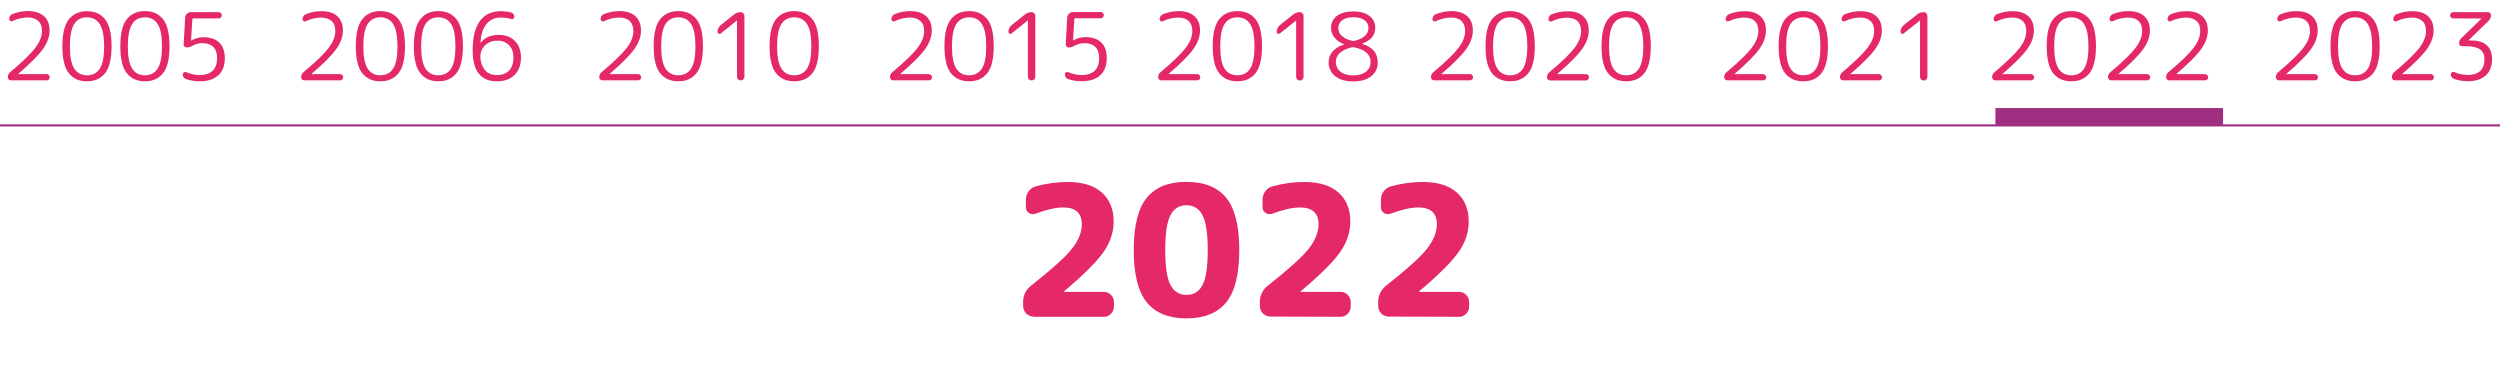 <?xml version="1.0" encoding="UTF-8"?> <svg xmlns="http://www.w3.org/2000/svg" xmlns:xlink="http://www.w3.org/1999/xlink" version="1.1" id="Layer_1" x="0px" y="0px" viewBox="0 0 2364.3 359.3" style="enable-background:new 0 0 2364.3 359.3;" xml:space="preserve"> <style type="text/css"> .st0{fill:#E52866;} .st1{fill:none;stroke:#9F2F81;stroke-width:2;stroke-miterlimit:10;} .st2{fill:#9F2F81;} </style> <g id="Layer_2_00000098214868648954097150000012411261519500786609_"> <g id="_2022"> <path class="st0" d="M977.4,299.4c-5.4-0.1-9.7-4.4-9.8-9.8v-4c-0.1-6.2,2.8-12,7.8-15.7c19.3-15.2,32.1-26.7,38.3-34.6 c6.3-7.9,9.4-15.7,9.4-23.2c0-10.6-5.9-15.9-17.6-15.9c-7.1,0-15.8,2-26.2,5.9c-2.1,0.8-4.4,0.6-6.2-0.7c-1.9-1.1-3-3.2-2.9-5.3 v-7.2c0-2.9,0.9-5.7,2.6-8c1.7-2.3,4.1-4,6.9-4.7c9.8-2.7,20-4.1,30.1-4.1c13.9,0,24.6,3.3,32.1,9.9c7.5,6.6,11.3,15.8,11.3,27.5 c0,10.1-3.2,19.7-9.6,28.9c-6.4,9.1-18.8,21.5-37.3,37.1c-0.1,0.1-0.2,0.2-0.2,0.3c0,0.1,0,0.2,0.1,0.2l0,0h37.7 c2.6,0,5,1,6.8,2.9c1.8,1.8,2.9,4.3,2.8,6.9v4c0,2.6-1,5.1-2.8,6.9c-1.7,1.9-4.2,3-6.8,2.9h-66.5V299.4z"></path> <path class="st0" d="M1159.7,285.9c-8.2,10.1-20.8,15.2-37.6,15.2c-16.9,0-29.4-5.1-37.6-15.2s-12.3-26.6-12.3-49.4 s4.1-39.3,12.3-49.4c8.2-10.1,20.8-15.2,37.6-15.1c16.9,0,29.4,5.1,37.6,15.1c8.2,10.1,12.3,26.6,12.3,49.4 S1167.9,275.8,1159.7,285.9z M1137.3,203.6c-3.3-6.3-8.4-9.5-15.2-9.5s-12,3.2-15.2,9.5c-3.3,6.3-4.9,17.3-4.9,32.9 s1.6,26.6,4.9,32.9s8.3,9.5,15.2,9.5s12-3.2,15.2-9.5c3.3-6.3,4.9-17.3,4.9-32.9S1140.5,209.9,1137.3,203.6L1137.3,203.6z"></path> <path class="st0" d="M1201.3,299.4c-5.4-0.1-9.7-4.4-9.8-9.8v-4c-0.1-6.2,2.8-12,7.8-15.7c19.3-15.2,32.1-26.7,38.3-34.6 s9.4-15.7,9.4-23.2c0-10.6-5.9-15.9-17.6-15.9c-7.1,0-15.8,2-26.2,5.9c-2.1,0.8-4.4,0.6-6.2-0.7c-1.9-1.1-3-3.1-3-5.3v-7.2 c0-2.9,0.9-5.7,2.6-8s4.1-4,6.9-4.7c9.8-2.7,20-4.1,30.1-4.1c13.9,0,24.6,3.3,32.1,9.9s11.3,15.8,11.3,27.5 c0,10.1-3.2,19.7-9.6,28.9c-6.4,9.1-18.8,21.5-37.3,37.1c-0.1,0.1-0.2,0.2-0.2,0.3c0,0.1,0.1,0.2,0.2,0.2h37.7c2.6,0,5,1,6.8,2.9 c1.8,1.8,2.9,4.3,2.8,6.9v4c0,2.6-1,5.1-2.8,6.9c-1.8,1.9-4.2,3-6.8,2.9L1201.3,299.4z"></path> <path class="st0" d="M1313.2,299.4c-5.4-0.1-9.7-4.4-9.8-9.8v-4c-0.1-6.2,2.8-12,7.8-15.7c19.3-15.2,32.1-26.7,38.3-34.6 s9.3-15.7,9.4-23.2c0-10.6-5.9-15.9-17.6-15.9c-7.1,0-15.8,2-26.2,5.9c-2.1,0.8-4.4,0.6-6.2-0.7c-1.9-1.1-3-3.2-2.9-5.3v-7.2 c0-2.9,0.9-5.7,2.6-8s4.1-4,6.9-4.7c9.8-2.7,20-4.1,30.1-4.1c13.9,0,24.6,3.3,32.1,9.9s11.3,15.8,11.3,27.5 c0,10.1-3.2,19.7-9.6,28.9c-6.4,9.1-18.8,21.5-37.3,37.1c-0.1,0.1-0.2,0.2-0.2,0.3c0,0.1,0.1,0.2,0.2,0.2h37.7c2.6,0,5,1,6.8,2.9 c1.8,1.8,2.9,4.3,2.8,6.9v4c0,2.6-1,5.1-2.8,6.9c-1.7,1.9-4.2,3-6.8,2.9L1313.2,299.4z"></path> <path class="st0" d="M41.7,15.4c3.5,3.2,5.2,7.7,5.2,13.5s-2.1,11.6-6.3,17.5s-12,13.7-23.4,23.5c0,0-0.1,0-0.1,0.1 c0,0,0,0.1,0.1,0.1h27c0.8,0,1.5,0.3,2,0.9c1.1,1.1,1.1,3,0,4.1l0,0c-0.5,0.6-1.3,0.9-2.1,0.9H10.4c-0.8,0-1.6-0.3-2.1-0.9 c-0.6-0.5-0.9-1.2-0.9-2c-0.1-1.9,0.8-3.7,2.3-4.9c11.6-9.7,19.5-17.4,23.7-23s6.3-10.9,6.3-15.9c0-4.2-1.2-7.4-3.5-9.5 s-5.7-3.3-10.1-3.3c-5,0.1-9.9,1.3-14.3,3.5c-0.7,0.3-1.5,0.2-2.1-0.2c-0.6-0.3-1-1-1-1.7c-0.1-2.2,1.2-4.1,3.2-4.9 c4.8-1.9,9.9-2.8,15.1-2.8C33.3,10.6,38.2,12.2,41.7,15.4z"></path> <path class="st0" d="M99.4,69.2c-4.1,5.1-9.8,7.7-17.2,7.7s-13.1-2.6-17.1-7.7C61,64.1,59,55.6,59,43.8s2-20.3,6.1-25.5 c4.1-5.1,9.8-7.7,17.2-7.7s13.1,2.6,17.1,7.7c4.1,5.1,6.1,13.6,6.1,25.5S103.4,64.1,99.4,69.2z M94.4,22.9 c-2.7-4.3-6.7-6.5-12.2-6.5c-5.4,0-9.5,2.2-12.1,6.5c-2.7,4.3-4,11.3-4,20.9s1.3,16.6,4,20.9c2.7,4.3,6.7,6.5,12.2,6.5 s9.5-2.2,12.2-6.5s4-11.3,4-20.9C98.4,34.1,97.1,27.2,94.4,22.9L94.4,22.9z"></path> <path class="st0" d="M154.2,69.2c-4.1,5.1-9.8,7.7-17.1,7.7c-7.4,0-13.1-2.6-17.2-7.7s-6.1-13.6-6.1-25.5s2-20.3,6.1-25.5 c4.1-5.1,9.8-7.7,17.2-7.7s13.1,2.6,17.1,7.7c4.1,5.1,6.1,13.6,6.1,25.5S158.3,64.1,154.2,69.2z M149.2,22.9 c-2.7-4.3-6.7-6.5-12.1-6.5c-5.4,0-9.5,2.2-12.2,6.5s-4,11.3-4,20.9s1.3,16.6,4,20.9c2.7,4.3,6.7,6.5,12.2,6.5s9.5-2.2,12.1-6.5 c2.7-4.3,4-11.3,4-20.9S151.9,27.2,149.2,22.9z"></path> <path class="st0" d="M176,74.8c-2-0.6-3.3-2.5-3.1-4.6c0-0.7,0.4-1.4,1-1.8s1.3-0.5,2-0.2c4,1.7,8.3,2.7,12.7,2.8 c5.5,0,9.6-1.4,12.5-4.1c2.8-2.7,4.2-6.8,4.2-12.1c0-4.5-1.2-8-3.6-10.4s-5.9-3.6-10.4-3.6c-3.1,0-6.2,0.8-9,2.3 c-1.7,1.1-3.7,1.7-5.7,1.8c-0.8,0-1.6-0.3-2.1-0.9c-0.6-0.6-0.9-1.4-0.8-2.2l1.4-25.3c0.1-1.3,0.7-2.6,1.7-3.5 c1-1,2.3-1.5,3.6-1.5h26.4c0.8,0,1.6,0.3,2.1,0.9c0.6,0.5,0.9,1.2,0.9,2s-0.3,1.5-0.9,2.1c-0.5,0.6-1.3,0.9-2.1,0.9h-24.1 c-0.5,0-0.8,0.2-0.8,0.7l-1.2,20.1c0,0.1,0,0.1,0.1,0.1h0.2c3.5-2.1,7.6-3.2,11.7-3.1c6.3,0,11.2,1.7,14.7,5.1 c3.5,3.4,5.2,8.3,5.2,14.5c0,7.2-2,12.7-6.1,16.4s-9.9,5.7-17.7,5.7C184.3,76.9,180,76.2,176,74.8z"></path> <path class="st0" d="M319.1,15.4c3.5,3.2,5.2,7.7,5.2,13.5s-2.1,11.6-6.3,17.5c-4.2,5.9-12,13.7-23.4,23.5c0,0-0.1,0-0.1,0.1 c0,0,0,0.1,0.1,0.1h27.1c0.8,0,1.5,0.3,2,0.9c1.1,1.1,1.1,3,0,4.1l0,0c-0.5,0.6-1.3,0.9-2.1,0.9h-33.8c-0.8,0-1.6-0.3-2.1-0.9 c-0.6-0.5-0.9-1.2-0.9-2c-0.1-1.9,0.8-3.7,2.3-4.9c11.6-9.7,19.5-17.4,23.7-22.9s6.3-10.9,6.3-15.9c0-4.2-1.1-7.4-3.5-9.5 s-5.7-3.3-10.1-3.3c-5,0.1-9.9,1.3-14.3,3.5c-0.7,0.3-1.4,0.2-2.1-0.1c-0.6-0.3-1-1-1-1.7c-0.1-2.1,1.2-4.1,3.2-4.9 c4.8-1.9,9.9-2.9,15.1-2.8C310.8,10.6,315.6,12.2,319.1,15.4z"></path> <path class="st0" d="M376.9,69.2c-4.1,5.1-9.8,7.7-17.2,7.7c-7.4,0-13.1-2.6-17.1-7.7c-4.1-5.1-6.1-13.6-6.1-25.5s2-20.3,6.1-25.5 s9.8-7.7,17.1-7.7c7.4,0,13.1,2.6,17.2,7.7s6.1,13.6,6.1,25.5S381,64.1,376.9,69.2z M371.9,22.9c-2.7-4.3-6.7-6.5-12.2-6.5 c-5.4,0-9.5,2.2-12.1,6.5c-2.7,4.3-4,11.3-4,20.9s1.3,16.6,4,20.9c2.7,4.3,6.7,6.5,12.1,6.5s9.5-2.2,12.2-6.5s4-11.3,4-20.9 S374.5,27.2,371.9,22.9z"></path> <path class="st0" d="M431.7,69.2c-4.1,5.1-9.8,7.7-17.1,7.7c-7.4,0-13.1-2.6-17.1-7.7c-4.1-5.1-6.1-13.6-6.1-25.5s2-20.3,6.1-25.5 s9.8-7.7,17.1-7.7c7.4,0,13.1,2.6,17.1,7.7c4.1,5.1,6.1,13.6,6.1,25.5S435.7,64.1,431.7,69.2z M426.7,22.9 c-2.7-4.3-6.7-6.5-12.2-6.5c-5.4,0-9.5,2.2-12.2,6.5s-4,11.3-4,20.9s1.3,16.6,4,20.9c2.7,4.3,6.7,6.5,12.2,6.5s9.5-2.2,12.2-6.5 s4-11.3,4-20.9C430.7,34.1,429.4,27.2,426.7,22.9L426.7,22.9z"></path> <path class="st0" d="M470,76.9c-15.3,0-23-9.7-23-29.2c0-12.4,2.3-21.7,6.9-27.9s11.1-9.2,19.5-9.2c3.4,0,6.8,0.4,10.1,1.2 c0.9,0.2,1.6,0.7,2.1,1.5c0.5,0.7,0.8,1.6,0.8,2.5c0,1.2-0.9,2.3-2.2,2.3c-0.3,0-0.5,0-0.8-0.1c-3.3-1-6.7-1.5-10.1-1.4 c-5.1-0.1-10,2.1-13.2,6.1c-3.4,4.1-5.3,10-5.7,17.7c0,0,0,0.1,0.1,0.1l0,0c0.1,0,0.2,0,0.2-0.1c3.6-4.9,9.3-7.4,17.1-7.4 c6.4,0,11.4,1.9,15.2,5.8s5.7,9,5.7,15.4c0,7.1-2,12.6-6.1,16.7S476.9,76.9,470,76.9z M470.3,38.5c-4.2-0.2-8.4,1.4-11.5,4.3 c-3,2.8-4.6,6.8-4.5,10.9c0,4.3,1.3,8.5,3.9,12c2.6,3.6,6.5,5.3,11.8,5.3c4.9,0,8.7-1.4,11.5-4.3c2.7-2.9,4.1-7,4.1-12.5 c0-4.8-1.4-8.6-4.2-11.5C478.4,39.8,474.4,38.3,470.3,38.5L470.3,38.5z"></path> <path class="st0" d="M601,15.4c3.5,3.2,5.2,7.7,5.2,13.5s-2.1,11.6-6.3,17.5s-12,13.7-23.4,23.5c0,0-0.1,0-0.1,0.1 c0,0,0,0.1,0.1,0.1h27c0.8,0,1.5,0.3,2,0.9c1.2,1.1,1.2,3,0.1,4.1l0,0c-0.5,0.6-1.3,0.9-2.1,0.9h-33.8c-0.8,0-1.6-0.3-2.1-0.9 c-0.6-0.5-0.9-1.2-0.9-2c0-1.9,0.8-3.7,2.3-4.9c11.6-9.7,19.5-17.4,23.7-22.9s6.3-10.9,6.3-15.9c0-4.2-1.2-7.4-3.5-9.5 c-2.3-2.2-5.7-3.3-10.1-3.3c-5,0.1-9.9,1.3-14.3,3.5c-0.7,0.3-1.4,0.2-2.1-0.2c-0.6-0.3-1-1-1-1.7c-0.1-2.1,1.2-4.1,3.2-4.9 c4.8-1.9,9.9-2.9,15.1-2.8C592.6,10.6,597.5,12.2,601,15.4z"></path> <path class="st0" d="M658.7,69.2c-4.1,5.1-9.8,7.7-17.2,7.7s-13.1-2.6-17.2-7.7c-4.1-5.1-6.1-13.6-6.1-25.5s2-20.3,6.1-25.5 c4.1-5.1,9.8-7.7,17.2-7.7s13.1,2.6,17.2,7.7c4.1,5.1,6.1,13.6,6.1,25.5S662.7,64.1,658.7,69.2z M653.7,22.9 c-2.7-4.3-6.7-6.5-12.2-6.5c-5.4,0-9.5,2.2-12.2,6.5s-4,11.3-4,20.9s1.3,16.6,4,20.9c2.7,4.3,6.7,6.5,12.2,6.5 c5.4,0,9.5-2.2,12.2-6.5s4-11.3,4-20.9S656.3,27.2,653.7,22.9z"></path> <path class="st0" d="M681.7,31.6c-0.5,0.5-1.3,0.6-2,0.2c-0.7-0.3-1.1-0.9-1.1-1.6c-0.1-2.5,1.1-4.8,3-6.4l12.6-10.1 c1.8-1.5,4-2.2,6.3-2.2c0.9,0,1.9,0.4,2.5,1.1c0.6,0.7,1,1.5,1,2.4v57.5c0,0.9-0.3,1.8-1,2.5c-1.4,1.4-3.6,1.4-4.9,0.1 c0,0,0,0-0.1-0.1c-0.7-0.7-1-1.5-1-2.5v-53c0,0,0-0.1-0.1-0.1l0,0l-0.2,0.1L681.7,31.6z"></path> <path class="st0" d="M768.3,69.2c-4.1,5.1-9.8,7.7-17.2,7.7s-13.1-2.6-17.2-7.7c-4.1-5.1-6.1-13.6-6.1-25.5 c0-11.8,2-20.3,6.1-25.5c4.1-5.1,9.8-7.7,17.2-7.7s13.1,2.6,17.2,7.7c4.1,5.1,6.1,13.6,6.1,25.5C774.4,55.6,772.4,64.1,768.3,69.2 z M763.3,22.9c-2.7-4.3-6.7-6.5-12.2-6.5c-5.4,0-9.5,2.2-12.2,6.5s-4,11.3-4,20.9s1.3,16.6,4,20.9c2.7,4.3,6.7,6.5,12.2,6.5 c5.4,0,9.5-2.2,12.2-6.5s4-11.3,4-20.9S766,27.2,763.3,22.9z"></path> <path class="st0" d="M876,15.4c3.5,3.2,5.2,7.7,5.2,13.5s-2.1,11.6-6.3,17.5s-12,13.7-23.4,23.5c0,0-0.1,0-0.1,0.1 c0,0,0,0.1,0.1,0.1l0,0h27.1c0.8,0,1.5,0.3,2,0.9c1.1,1.1,1.1,3,0,4.1l0,0c-0.5,0.6-1.3,0.9-2.1,0.9h-33.8c-0.8,0-1.6-0.3-2.1-0.9 c-0.6-0.5-0.9-1.2-0.9-2c-0.1-1.9,0.8-3.7,2.3-4.9c11.6-9.7,19.5-17.4,23.7-22.9c4.2-5.6,6.3-10.9,6.3-15.9c0-4.2-1.1-7.4-3.5-9.5 s-5.7-3.3-10.1-3.3c-5,0.1-9.9,1.3-14.3,3.5c-0.7,0.3-1.5,0.2-2.1-0.2c-0.6-0.3-1-1-1-1.7c-0.1-2.1,1.2-4.1,3.2-4.9 c4.8-1.9,9.9-2.9,15.1-2.8C867.6,10.6,872.5,12.2,876,15.4z"></path> <path class="st0" d="M933.7,69.2c-4.1,5.1-9.8,7.7-17.2,7.7s-13.1-2.6-17.2-7.7c-4.1-5.1-6.1-13.6-6.1-25.5s2-20.3,6.1-25.5 c4.1-5.1,9.8-7.7,17.2-7.7s13.1,2.6,17.2,7.7c4.1,5.1,6.1,13.6,6.1,25.5S937.8,64.1,933.7,69.2z M928.7,22.9 c-2.7-4.3-6.7-6.5-12.2-6.5c-5.4,0-9.5,2.2-12.2,6.5s-4,11.3-4,20.9s1.3,16.6,4,20.9c2.7,4.3,6.7,6.5,12.2,6.5s9.5-2.2,12.2-6.5 s4-11.3,4-20.9S931.4,27.2,928.7,22.9z"></path> <path class="st0" d="M956.7,31.6c-0.5,0.5-1.3,0.6-1.9,0.2c-0.7-0.3-1.1-0.9-1.1-1.6c-0.1-2.5,1.1-4.8,3-6.4l12.6-10.1 c1.8-1.5,4-2.2,6.3-2.2c0.9,0,1.9,0.4,2.5,1.1c0.6,0.7,1,1.5,1,2.4v57.5c0,0.9-0.3,1.8-1,2.5c-1.3,1.4-3.6,1.4-4.9,0.1 c0,0,0,0-0.1-0.1c-0.7-0.7-1-1.5-1-2.5v-53c0,0,0-0.1-0.1-0.1l0,0l-0.2,0.1L956.7,31.6z"></path> <path class="st0" d="M1010.2,74.8c-2-0.6-3.2-2.5-3.1-4.6c0-0.7,0.4-1.4,1-1.8s1.3-0.5,2-0.2c4,1.7,8.3,2.7,12.7,2.8 c5.5,0,9.7-1.4,12.5-4.1s4.2-6.8,4.2-12.1c0-4.5-1.2-8-3.6-10.4s-5.9-3.6-10.4-3.6c-3.1,0-6.2,0.8-9,2.3c-1.7,1.1-3.7,1.7-5.7,1.8 c-0.8,0-1.6-0.3-2.1-0.9c-0.6-0.6-0.9-1.4-0.8-2.2l1.4-25.3c0.1-1.4,0.7-2.6,1.7-3.6s2.3-1.5,3.6-1.5h26.3c0.8,0,1.6,0.3,2.1,0.9 c0.6,0.5,0.9,1.2,0.9,2s-0.3,1.5-0.9,2.1c-0.5,0.6-1.3,0.9-2.1,0.9h-24.1c-0.5,0-0.8,0.2-0.8,0.7l-1.2,20.1c0,0,0,0.1,0.1,0.1l0,0 h0.2c3.5-2.1,7.6-3.2,11.7-3.1c6.3,0,11.2,1.7,14.7,5.1c3.5,3.4,5.2,8.3,5.2,14.5c0,7.2-2,12.7-6.1,16.4c-4,3.8-10,5.7-17.7,5.7 C1018.6,76.9,1014.3,76.2,1010.2,74.8z"></path> <path class="st0" d="M1129.7,15.4c3.5,3.2,5.2,7.7,5.2,13.5s-2.1,11.6-6.3,17.5c-4.2,5.9-12,13.7-23.4,23.5c0,0-0.1,0-0.1,0.1 c0,0,0,0.1,0.1,0.1l0,0h27.1c0.8,0,1.5,0.3,2,0.9c1.1,1.1,1.1,3,0,4.1l0,0c-0.5,0.6-1.3,0.9-2.1,0.9h-33.9c-0.8,0-1.6-0.3-2.1-0.9 c-0.6-0.5-0.9-1.2-0.9-2c-0.1-1.9,0.8-3.7,2.3-4.9c11.6-9.7,19.5-17.4,23.7-22.9s6.3-10.9,6.3-15.9c0-4.2-1.2-7.4-3.4-9.5 s-5.7-3.3-10.1-3.3c-5,0.1-9.9,1.3-14.3,3.5c-0.7,0.3-1.4,0.2-2.1-0.1c-0.6-0.3-1-1-1-1.7c-0.1-2.1,1.2-4.1,3.2-4.9 c4.8-1.9,10-2.9,15.2-2.9C1121.3,10.6,1126.2,12.2,1129.7,15.4z"></path> <path class="st0" d="M1187.4,69.2c-4.1,5.1-9.8,7.7-17.2,7.7s-13.1-2.6-17.2-7.7s-6.1-13.6-6.1-25.5s2-20.3,6.1-25.5 c4.1-5.1,9.8-7.7,17.2-7.7s13.1,2.6,17.2,7.7s6.1,13.6,6.1,25.5S1191.5,64.1,1187.4,69.2z M1182.4,22.9c-2.7-4.3-6.7-6.5-12.2-6.5 c-5.4,0-9.5,2.2-12.2,6.5s-4,11.3-4,20.9s1.3,16.6,4,20.9c2.7,4.3,6.7,6.5,12.2,6.5s9.5-2.2,12.2-6.5s4-11.3,4-20.9 S1185.1,27.2,1182.4,22.9z"></path> <path class="st0" d="M1210.4,31.6c-0.5,0.5-1.3,0.6-1.9,0.2c-0.7-0.3-1.1-0.9-1.1-1.6c-0.1-2.5,1.1-4.8,3-6.4l12.6-10.1 c1.8-1.5,4-2.2,6.3-2.2c1,0,1.9,0.4,2.5,1.1c0.7,0.7,1,1.6,1,2.5v57.5c0,0.9-0.3,1.8-1,2.5c-1.4,1.4-3.6,1.4-4.9,0.1 c0,0,0,0-0.1-0.1c-0.6-0.7-1-1.5-1-2.5v-53c0,0,0-0.1-0.1-0.1l0,0l-0.2,0.1L1210.4,31.6z"></path> <path class="st0" d="M1296.9,72c-4.1,3.3-9.8,5-17.1,5s-12.9-1.6-17.1-5c-4.1-3.2-6.4-8.2-6.2-13.3c0-3.7,1.3-7.2,3.8-10 c2.5-2.9,6.1-5.1,10.8-6.6c0.1,0,0.1-0.1,0.1-0.2c0,0,0-0.1-0.1-0.1l0,0c-3.5-1.2-6.7-3.4-9.1-6.3c-2.1-2.6-3.3-5.9-3.2-9.3 c-0.1-4.4,2-8.6,5.6-11.2c3.8-2.8,8.9-4.2,15.3-4.2c6.5,0,11.6,1.4,15.3,4.2c3.6,2.6,5.7,6.8,5.6,11.2c0,7.1-4.1,12.1-12.3,15 c-0.1,0-0.1,0.1-0.1,0.2c0,0,0,0.1,0.1,0.1l0,0c9.7,3,14.6,8.7,14.6,17.2C1303.3,63.8,1301,68.8,1296.9,72z M1278.8,44.7 c-5.1,1.1-8.9,2.9-11.5,5.2c-2.5,2.1-4,5.2-3.9,8.5c-0.2,3.7,1.5,7.2,4.4,9.5c3,2.3,7,3.4,12.1,3.4s9.1-1.2,12-3.5 s4.5-5.8,4.3-9.4c0-7-5.3-11.6-15.8-13.7C1279.8,44.6,1279.3,44.6,1278.8,44.7z M1265.7,26.7c0,2.9,1.3,5.6,3.5,7.4 c2.3,2.1,5.7,3.7,10,4.6c0.5,0.1,0.9,0.1,1.4,0c4.3-0.9,7.6-2.5,10-4.6c2.2-1.8,3.5-4.5,3.6-7.4c0.1-3-1.3-5.9-3.8-7.6 c-2.5-1.9-6-2.8-10.6-2.8c-4.5,0-8,0.9-10.4,2.8C1267,20.8,1265.6,23.7,1265.7,26.7z"></path> <path class="st0" d="M1387.7,15.4c3.5,3.2,5.2,7.7,5.2,13.5s-2.1,11.6-6.3,17.5c-4.2,5.9-12,13.7-23.4,23.5c0,0-0.1,0-0.1,0.1 c0,0,0,0.1,0.1,0.1l0,0h27.1c0.8,0,1.5,0.3,2,0.9c1.1,1.1,1.1,3,0,4.1l0,0c-0.5,0.6-1.3,0.9-2.1,0.9h-33.9c-0.8,0-1.6-0.3-2.1-0.9 c-0.6-0.5-0.9-1.2-0.9-2c-0.1-1.9,0.8-3.7,2.3-4.9c11.6-9.7,19.5-17.4,23.7-22.9s6.3-10.9,6.3-15.9c0-4.2-1.2-7.4-3.4-9.5 c-2.3-2.2-5.7-3.3-10.1-3.3c-5,0.1-9.9,1.3-14.3,3.5c-0.7,0.3-1.4,0.2-2.1-0.1c-0.6-0.3-1-1-1-1.7c-0.1-2.1,1.2-4.1,3.2-4.9 c4.8-1.9,10-2.9,15.2-2.9C1379.3,10.6,1384.2,12.2,1387.7,15.4z"></path> <path class="st0" d="M1445.4,69.2c-4.1,5.1-9.8,7.7-17.2,7.7c-7.4,0-13.1-2.6-17.2-7.7s-6.1-13.6-6.1-25.5c0-11.8,2-20.3,6.1-25.5 c4.1-5.1,9.8-7.7,17.2-7.7c7.4,0,13.1,2.6,17.2,7.7s6.1,13.6,6.1,25.5S1449.5,64.1,1445.4,69.2z M1440.4,22.9 c-2.7-4.3-6.7-6.5-12.2-6.5c-5.4,0-9.5,2.2-12.2,6.5s-4,11.3-4,20.9s1.3,16.6,4,20.9c2.7,4.3,6.7,6.5,12.2,6.5s9.5-2.2,12.2-6.5 s4-11.3,4-20.9S1443.1,27.2,1440.4,22.9z"></path> <path class="st0" d="M1497.3,15.4c3.5,3.2,5.2,7.7,5.2,13.5s-2.1,11.6-6.3,17.5c-4.2,5.9-12,13.7-23.4,23.5c0,0-0.1,0-0.1,0.1 c0,0,0,0.1,0.1,0.1l0,0h27.1c0.8,0,1.5,0.3,2,0.9c1.1,1.1,1.1,3,0,4.2c-0.5,0.6-1.3,0.9-2.1,0.9H1466c-0.8,0-1.6-0.3-2.1-0.9 c-0.6-0.5-0.9-1.2-0.9-2c-0.1-1.9,0.8-3.7,2.3-4.9c11.6-9.7,19.5-17.4,23.7-22.9s6.3-10.9,6.3-15.9c0-4.2-1.2-7.4-3.4-9.5 s-5.7-3.3-10.1-3.3c-5,0.1-9.9,1.3-14.3,3.5c-0.7,0.3-1.4,0.2-2.1-0.1c-0.6-0.3-1-1-1-1.7c-0.1-2.1,1.2-4.1,3.2-4.9 c4.8-1.9,9.9-2.9,15.1-2.8C1488.9,10.6,1493.8,12.2,1497.3,15.4z"></path> <path class="st0" d="M1555.1,69.2c-4.1,5.1-9.8,7.7-17.2,7.7c-7.4,0-13.1-2.6-17.2-7.7s-6.1-13.6-6.1-25.5s2-20.3,6.1-25.5 s9.8-7.7,17.2-7.7s13.1,2.6,17.2,7.7s6.1,13.6,6.1,25.5S1559.1,64.1,1555.1,69.2z M1550.1,22.9c-2.7-4.3-6.7-6.5-12.2-6.5 c-5.4,0-9.5,2.2-12.2,6.5s-4,11.3-4,20.9s1.3,16.6,4,20.9c2.7,4.3,6.7,6.5,12.2,6.5s9.5-2.2,12.2-6.5s4-11.3,4-20.9 C1554.1,34.1,1552.7,27.2,1550.1,22.9z"></path> <path class="st0" d="M1664.9,15.4c3.5,3.2,5.2,7.7,5.2,13.5s-2.1,11.6-6.3,17.5c-4.2,5.9-12,13.7-23.4,23.5c0,0-0.1,0-0.1,0.1 c0,0,0,0.1,0.1,0.1h27c0.8,0,1.5,0.3,2,0.9c0.6,0.6,0.9,1.3,0.9,2.1c0,0.8-0.3,1.5-0.8,2c-0.5,0.6-1.3,0.9-2.1,0.9h-33.8 c-0.8,0-1.6-0.3-2.1-0.9c-0.6-0.5-0.9-1.2-0.9-2c0-1.9,0.8-3.7,2.3-4.9c11.6-9.7,19.5-17.4,23.7-22.9c4.2-5.6,6.3-10.9,6.3-15.9 c0-4.2-1.1-7.4-3.4-9.5c-2.3-2.2-5.7-3.3-10.1-3.3c-5,0.1-9.9,1.3-14.3,3.5c-0.7,0.3-1.4,0.2-2.1-0.1c-0.6-0.3-1-1-1-1.7 c-0.1-2.1,1.2-4.1,3.2-4.9c4.8-1.9,9.9-2.9,15.1-2.8C1656.5,10.6,1661.4,12.2,1664.9,15.4z"></path> <path class="st0" d="M1722.6,69.2c-4.1,5.1-9.8,7.7-17.2,7.7s-13.1-2.6-17.2-7.7s-6.1-13.6-6.1-25.5s2-20.3,6.1-25.5 c4.1-5.1,9.8-7.7,17.2-7.7s13.1,2.6,17.2,7.7s6.1,13.6,6.1,25.5S1726.7,64.1,1722.6,69.2z M1717.6,22.9c-2.7-4.3-6.7-6.5-12.2-6.5 c-5.4,0-9.5,2.2-12.2,6.5s-4,11.3-4,20.9s1.3,16.6,4,20.9c2.7,4.3,6.7,6.5,12.2,6.5s9.5-2.2,12.2-6.5s4-11.3,4-20.9 S1720.3,27.2,1717.6,22.9L1717.6,22.9z"></path> <path class="st0" d="M1774.5,15.4c3.5,3.2,5.2,7.7,5.2,13.5s-2.1,11.6-6.3,17.5c-4.2,5.9-12,13.7-23.4,23.5c0,0-0.1,0-0.1,0.1 c0,0,0,0.1,0.1,0.1h27c0.8,0,1.5,0.3,2,0.9c0.6,0.6,0.9,1.3,0.9,2.1c0,0.8-0.3,1.5-0.8,2c-0.5,0.6-1.3,0.9-2.1,0.9h-33.9 c-0.8,0-1.6-0.3-2.1-0.9c-0.6-0.5-0.9-1.2-0.9-2c0-1.9,0.8-3.7,2.3-4.9c11.6-9.7,19.5-17.4,23.7-22.9c4.2-5.6,6.3-10.9,6.3-15.9 c0-4.2-1.1-7.4-3.4-9.5c-2.3-2.2-5.6-3.3-10-3.3c-5,0.1-9.9,1.3-14.3,3.5c-0.7,0.3-1.4,0.2-2.1-0.1c-0.6-0.3-1-1-1-1.7 c-0.1-2.1,1.2-4.1,3.2-4.9c4.8-1.9,9.9-2.9,15.1-2.8C1766.2,10.6,1771.1,12.2,1774.5,15.4z"></path> <path class="st0" d="M1800.4,31.6c-0.5,0.5-1.3,0.6-1.9,0.2c-0.7-0.3-1.1-0.9-1.1-1.6c-0.1-2.5,1.1-4.8,3-6.4l12.6-10.1 c1.8-1.5,4-2.2,6.3-2.2c1,0,1.9,0.4,2.5,1.1c0.6,0.7,1,1.6,1,2.5v57.5c0,0.9-0.4,1.8-1,2.5c-1.4,1.4-3.6,1.4-4.9,0.1 c0,0,0,0-0.1-0.1c-0.7-0.7-1-1.5-1-2.5v-53c0,0,0-0.1-0.1-0.1l0,0l-0.2,0.1L1800.4,31.6z"></path> <path class="st0" d="M1918.3,15.4c3.5,3.2,5.2,7.7,5.2,13.5s-2.1,11.6-6.3,17.5c-4.2,5.9-12,13.7-23.4,23.5c0,0-0.1,0-0.1,0.1 c0,0,0,0.1,0.1,0.1l0,0h27.1c0.8,0,1.5,0.3,2,0.9c1.1,1.1,1.1,3,0,4.1l0,0c-0.5,0.6-1.3,0.9-2.1,0.9H1887c-0.8,0-1.6-0.3-2.1-0.9 c-0.6-0.5-0.9-1.2-0.9-2c-0.1-1.9,0.8-3.7,2.3-4.9c11.6-9.7,19.5-17.4,23.7-22.9s6.3-10.9,6.3-15.9c0-4.2-1.1-7.4-3.4-9.5 c-2.3-2.2-5.7-3.3-10.1-3.3c-5,0.1-9.9,1.3-14.3,3.5c-0.7,0.3-1.4,0.2-2.1-0.1c-0.6-0.3-1-1-1-1.7c-0.1-2.1,1.2-4.1,3.2-4.9 c4.8-1.9,9.9-2.9,15.1-2.8C1910,10.6,1914.8,12.2,1918.3,15.4z"></path> <path class="st0" d="M1976.1,69.2c-4.1,5.1-9.8,7.7-17.2,7.7c-7.4,0-13.1-2.6-17.2-7.7s-6.1-13.6-6.1-25.5c0-11.8,2-20.3,6.1-25.5 s9.8-7.7,17.2-7.7c7.4,0,13.1,2.6,17.2,7.7s6.1,13.6,6.1,25.5S1980.1,64.1,1976.1,69.2z M1971.1,22.9c-2.7-4.3-6.7-6.5-12.2-6.5 c-5.4,0-9.5,2.2-12.2,6.5s-4,11.3-4,20.9s1.3,16.6,4,20.9c2.7,4.3,6.7,6.5,12.2,6.5s9.5-2.2,12.2-6.5s4-11.3,4-20.9 S1973.7,27.2,1971.1,22.9z"></path> <path class="st0" d="M2028,15.4c3.5,3.2,5.2,7.7,5.2,13.5s-2.1,11.6-6.3,17.5c-4.2,5.9-12,13.7-23.4,23.5c0,0-0.1,0-0.1,0.1 c0,0,0,0.1,0.1,0.1l0,0h27.1c0.8,0,1.5,0.3,2,0.9c1.1,1.1,1.1,3,0,4.1l0,0c-0.5,0.6-1.3,0.9-2.1,0.9h-33.9c-0.8,0-1.6-0.3-2.1-0.9 c-0.6-0.5-0.9-1.2-0.9-2c-0.1-1.9,0.8-3.7,2.3-4.9c11.6-9.7,19.5-17.4,23.7-22.9c4.2-5.6,6.3-10.9,6.3-15.9c0-4.2-1.2-7.4-3.4-9.5 c-2.3-2.2-5.7-3.3-10.1-3.3c-5,0.1-9.9,1.3-14.3,3.5c-0.7,0.3-1.4,0.2-2.1-0.2c-0.6-0.3-1-1-1-1.7c-0.1-2.1,1.2-4.1,3.2-4.9 c4.8-1.9,9.9-2.9,15.1-2.8C2019.6,10.6,2024.5,12.2,2028,15.4z"></path> <path class="st0" d="M2082.8,15.4c3.5,3.2,5.2,7.7,5.2,13.5s-2.1,11.6-6.3,17.5s-12,13.7-23.4,23.5c0,0-0.1,0-0.1,0.1 c0,0,0,0.1,0.1,0.1h27.1c0.8,0,1.5,0.3,2,0.9c0.6,0.6,0.9,1.3,0.9,2.1c0,0.8-0.3,1.5-0.8,2c-0.5,0.6-1.3,0.9-2.1,0.9h-33.9 c-0.8,0-1.6-0.3-2.1-0.9c-0.6-0.5-0.9-1.2-0.9-2c0-1.9,0.8-3.7,2.3-4.9c11.6-9.7,19.5-17.4,23.7-22.9s6.3-10.9,6.3-15.9 c0-4.2-1.1-7.4-3.4-9.5s-5.7-3.3-10.1-3.3c-5,0.1-9.9,1.3-14.3,3.5c-0.7,0.3-1.4,0.2-2.1-0.1c-0.6-0.3-1-1-1-1.7 c-0.1-2.1,1.2-4.1,3.2-4.9c4.8-1.9,9.9-2.9,15.1-2.8C2074.4,10.6,2079.3,12.2,2082.8,15.4z"></path> <path class="st0" d="M2186.7,15.4c3.5,3.2,5.2,7.7,5.2,13.5s-2.1,11.6-6.3,17.5s-12,13.7-23.4,23.5c-0.1,0-0.1,0-0.1,0.1 s0,0.1,0.1,0.1h27.1c0.8,0,1.5,0.3,2,0.9c1.1,1.1,1.2,3,0,4.1l0,0c-0.5,0.6-1.3,0.9-2.1,0.9h-33.9c-0.8,0-1.6-0.3-2.1-0.9 c-0.6-0.5-0.9-1.2-0.9-2c0-1.9,0.8-3.7,2.3-4.9c11.6-9.7,19.5-17.4,23.7-22.9c4.2-5.6,6.3-10.9,6.3-15.9c0-4.2-1.2-7.4-3.4-9.5 c-2.3-2.2-5.6-3.3-10.1-3.3c-5,0.1-9.9,1.3-14.3,3.5c-0.7,0.3-1.4,0.2-2.1-0.1c-0.6-0.3-1-1-1-1.7c-0.1-2.1,1.2-4.1,3.2-4.9 c4.8-1.9,10-2.9,15.2-2.9C2178.3,10.6,2183.2,12.2,2186.7,15.4z"></path> <path class="st0" d="M2244.4,69.2c-4.1,5.1-9.8,7.7-17.1,7.7s-13.1-2.6-17.2-7.7c-4.1-5.1-6.1-13.6-6.1-25.5 c0-11.8,2-20.3,6.1-25.5c4.1-5.1,9.8-7.7,17.2-7.7s13.1,2.6,17.1,7.7s6.1,13.6,6.1,25.5S2248.5,64.1,2244.4,69.2z M2239.4,22.9 c-2.7-4.3-6.7-6.5-12.1-6.5c-5.4,0-9.5,2.2-12.2,6.5s-4,11.3-4,20.9s1.3,16.6,4,20.9c2.7,4.3,6.7,6.5,12.2,6.5s9.5-2.2,12.1-6.5 c2.7-4.3,4-11.3,4-20.9S2242.1,27.2,2239.4,22.9z"></path> <path class="st0" d="M2296.3,15.4c3.5,3.2,5.2,7.7,5.2,13.5s-2.1,11.6-6.3,17.5s-12,13.7-23.4,23.5c0,0-0.1,0-0.1,0.1 c0,0,0,0.1,0.1,0.1l0,0h27.1c0.8,0,1.5,0.3,2,0.9c1.2,1.1,1.2,3,0.1,4.1l0,0c-0.5,0.6-1.3,0.9-2.1,0.9H2265 c-0.8,0-1.6-0.3-2.1-0.9c-0.6-0.5-0.9-1.2-0.9-2c0-1.9,0.8-3.7,2.3-4.9c11.6-9.7,19.5-17.4,23.7-22.9s6.3-10.9,6.3-15.9 c0-4.2-1.1-7.4-3.4-9.5s-5.7-3.3-10.1-3.3c-5,0.1-9.9,1.3-14.3,3.5c-0.7,0.3-1.4,0.2-2.1-0.1c-0.6-0.3-1-1-1-1.7 c-0.1-2.1,1.2-4.1,3.2-4.9c4.8-1.9,9.9-2.9,15.1-2.8C2288,10.6,2292.9,12.2,2296.3,15.4z"></path> <path class="st0" d="M2319.9,17.4c-0.8,0-1.5-0.3-2-0.9c-1.1-1.1-1.2-3,0-4.1l0,0c0.5-0.6,1.3-0.9,2.1-0.9h32.9 c0.8,0,1.5,0.3,2.1,0.9c0.5,0.5,0.8,1.2,0.8,2c0,1.9-0.7,3.7-2,5L2334.7,38v0.2c0,0,0,0.1,0.1,0.1l0,0h2.6c6.3,0,11,1.5,14.4,4.5 s5,7.4,5,13.1c0,6.7-2,11.9-6,15.5s-9.7,5.4-17,5.4c-4.4,0-8.7-0.7-12.8-2.1c-2-0.6-3.3-2.5-3.2-4.6c0-0.7,0.4-1.4,1-1.8 s1.3-0.5,2-0.2c4.1,1.8,8.5,2.7,13,2.8c5.2,0,9.1-1.3,11.8-3.8s4-6.2,4-11.1c0-4.2-1.4-7.3-4.2-9.3s-7.3-3-13.4-3h-3.7 c-1.5,0-2.7-1.2-2.7-2.7l0,0c0-1.8,0.7-3.5,1.9-4.7l19.2-18.6v-0.1c0,0,0-0.1-0.1-0.1l0,0L2319.9,17.4z"></path> <line class="st1" x1="0" y1="118.6" x2="2364.3" y2="118.6"></line> <rect x="1887.1" y="102.2" class="st2" width="215.3" height="16"></rect> </g> </g> </svg> 